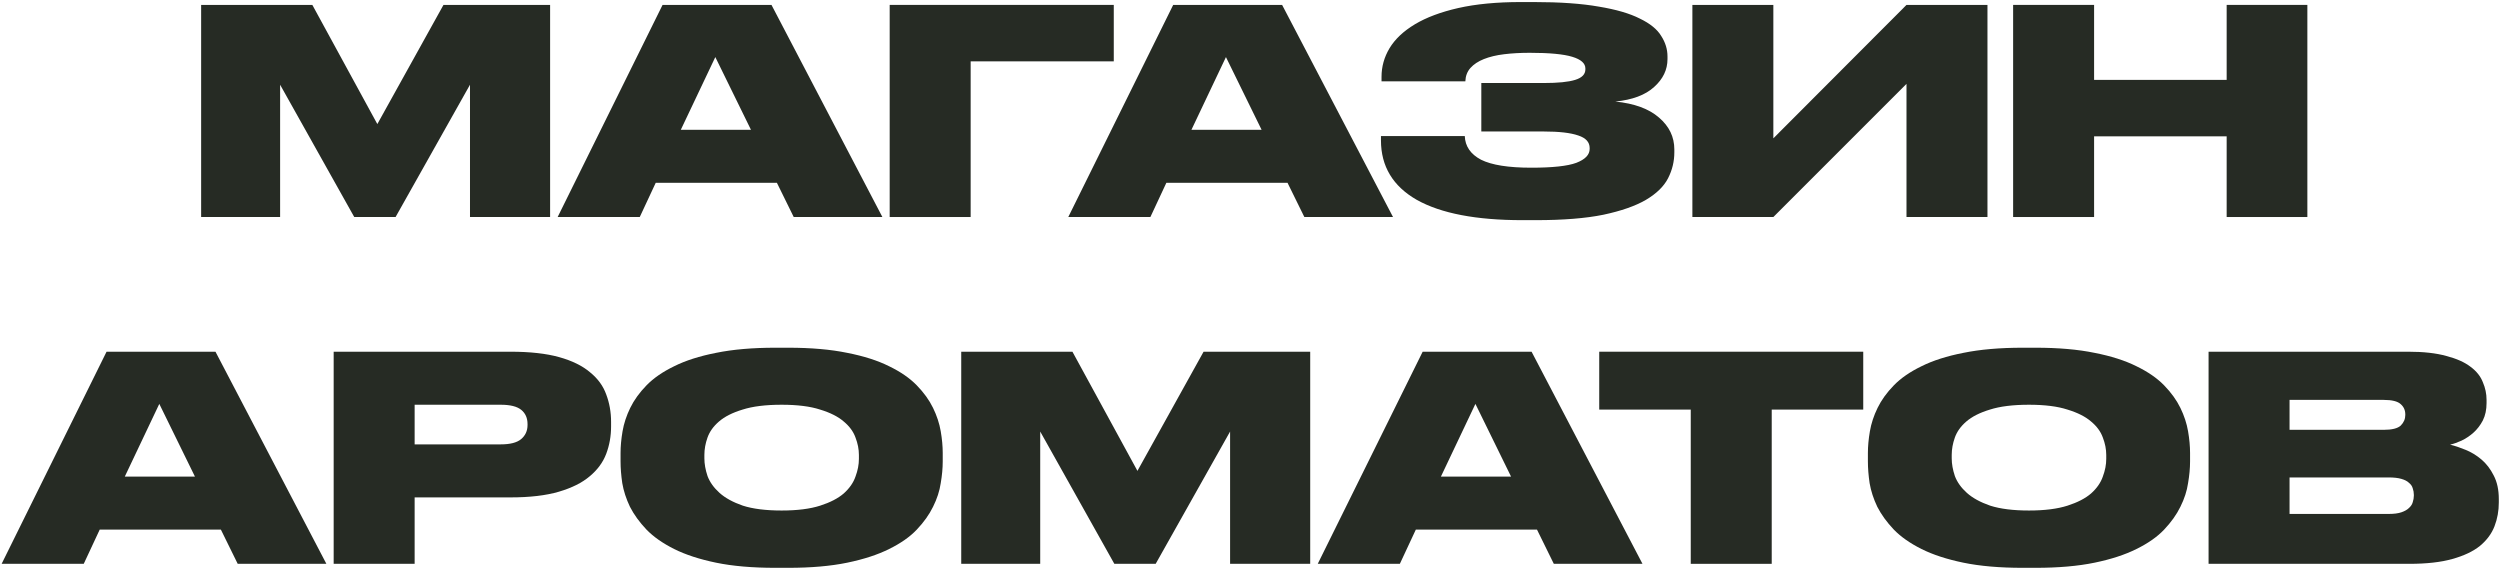 <?xml version="1.0" encoding="UTF-8"?> <svg xmlns="http://www.w3.org/2000/svg" width="1175" height="267" viewBox="0 0 1175 267" fill="none"> <path d="M94.535 2.304H146.795L177.347 58.316L208.435 2.304H258.551V102H220.897V39.824L185.923 102H166.493L131.653 39.824V102H94.535V2.304Z" fill="#262B24"></path> <path d="M365.142 85.92H308.192L300.688 102H262.096L311.408 2.304H362.596L414.722 102H373.048L365.142 85.92ZM319.984 60.996H352.948L336.198 26.826L319.984 60.996Z" fill="#262B24"></path> <path d="M418.15 2.304H523.474V28.836H456.206V102H418.15V2.304Z" fill="#262B24"></path> <path d="M605.138 85.92H548.188L540.684 102H502.092L551.404 2.304H602.592L654.718 102H613.044L605.138 85.92ZM559.98 60.996H592.944L576.194 26.826L559.98 60.996Z" fill="#262B24"></path> <path d="M714.845 0.964H720.875C733.203 0.964 743.387 1.679 751.427 3.108C759.556 4.448 765.988 6.324 770.723 8.736C775.547 11.059 778.897 13.783 780.773 16.91C782.738 19.947 783.721 23.163 783.721 26.558V27.764C783.721 32.767 781.622 37.144 777.423 40.896C773.314 44.648 767.239 46.926 759.199 47.73C768.132 48.623 774.966 51.124 779.701 55.234C784.525 59.343 786.937 64.346 786.937 70.242V71.582C786.937 75.87 785.954 79.934 783.989 83.776C782.024 87.617 778.54 91.012 773.537 93.96C768.624 96.819 761.968 99.141 753.571 100.928C745.263 102.625 734.677 103.474 721.813 103.474H715.515C693.807 103.474 677.28 100.303 665.935 93.96C654.679 87.528 649.051 78.192 649.051 65.954V63.944H688.447C688.626 68.768 691.172 72.475 696.085 75.066C701.088 77.567 708.949 78.818 719.669 78.818C729.674 78.818 736.732 78.058 740.841 76.54C745.04 74.932 747.139 72.743 747.139 69.974V69.572C747.139 66.802 745.352 64.837 741.779 63.676C738.206 62.425 732.801 61.8 725.565 61.8H696.219V39.02H725.565C732.265 39.02 737.178 38.529 740.305 37.546C743.521 36.563 745.129 34.91 745.129 32.588V32.186C745.129 29.774 743.074 27.942 738.965 26.692C734.856 25.441 728.2 24.816 718.999 24.816C714.622 24.816 710.602 25.039 706.939 25.486C703.276 25.933 700.105 26.692 697.425 27.764C694.745 28.836 692.646 30.221 691.127 31.918C689.608 33.615 688.804 35.715 688.715 38.216H649.319V36.072C649.319 31.337 650.57 26.87 653.071 22.672C655.662 18.384 659.637 14.632 664.997 11.416C670.357 8.2 677.146 5.654 685.365 3.778C693.673 1.902 703.5 0.964 714.845 0.964Z" fill="#262B24"></path> <path d="M896.052 39.422L833.474 102H795.418V2.304H833.474V65.016L896.052 2.304H934.108V102H896.052V39.422Z" fill="#262B24"></path> <path d="M984.224 102H946.168V2.304H984.224V37.546H1046.53V2.304H1084.46V102H1046.53V64.078H984.224V102Z" fill="#262B24"></path> <path d="M103.816 248.92H46.865L39.361 265H0.77L50.081 165.304H101.27L153.396 265H111.722L103.816 248.92ZM58.657 223.996H91.621L74.871 189.826L58.657 223.996Z" fill="#262B24"></path> <path d="M194.88 208.854H235.348C239.725 208.854 242.897 208.05 244.862 206.442C246.917 204.745 247.944 202.511 247.944 199.742V199.34C247.944 196.481 246.961 194.248 244.996 192.64C243.031 191.032 239.815 190.228 235.348 190.228H194.88V208.854ZM194.88 233.778V265H156.824V165.304H239.904C249.105 165.304 256.743 166.153 262.818 167.85C268.893 169.547 273.717 171.915 277.29 174.952C280.953 177.9 283.499 181.384 284.928 185.404C286.447 189.424 287.206 193.712 287.206 198.268V200.412C287.206 204.968 286.447 209.256 284.928 213.276C283.409 217.296 280.819 220.825 277.156 223.862C273.583 226.899 268.759 229.311 262.684 231.098C256.609 232.885 249.016 233.778 239.904 233.778H194.88Z" fill="#262B24"></path> <path d="M367.372 190.228C359.868 190.228 353.748 190.987 349.014 192.506C344.279 193.935 340.572 195.811 337.892 198.134C335.301 200.367 333.514 202.869 332.532 205.638C331.549 208.407 331.058 211.132 331.058 213.812V215.42C331.058 218.011 331.549 220.78 332.532 223.728C333.604 226.587 335.48 229.222 338.16 231.634C340.84 234.046 344.502 236.056 349.148 237.664C353.882 239.183 359.957 239.942 367.372 239.942C374.697 239.942 380.727 239.183 385.462 237.664C390.196 236.145 393.904 234.225 396.584 231.902C399.264 229.49 401.095 226.855 402.078 223.996C403.15 221.137 403.686 218.368 403.686 215.688V213.812C403.686 211.132 403.15 208.407 402.078 205.638C401.095 202.869 399.264 200.367 396.584 198.134C393.904 195.811 390.196 193.935 385.462 192.506C380.816 190.987 374.786 190.228 367.372 190.228ZM370.454 163.428C381.174 163.428 390.42 164.232 398.192 165.84C405.964 167.359 412.53 169.458 417.89 172.138C423.25 174.729 427.582 177.721 430.888 181.116C434.193 184.511 436.739 188.039 438.526 191.702C440.312 195.365 441.518 199.027 442.144 202.69C442.769 206.353 443.082 209.747 443.082 212.874V216.894C443.082 220.021 442.769 223.415 442.144 227.078C441.608 230.741 440.402 234.448 438.526 238.2C436.739 241.863 434.193 245.436 430.888 248.92C427.672 252.315 423.339 255.352 417.89 258.032C412.53 260.712 405.964 262.856 398.192 264.464C390.42 266.072 381.174 266.876 370.454 266.876H364.424C353.614 266.876 344.324 266.072 336.552 264.464C328.78 262.856 322.214 260.712 316.854 258.032C311.494 255.352 307.161 252.315 303.856 248.92C300.55 245.436 297.96 241.863 296.084 238.2C294.297 234.448 293.091 230.741 292.466 227.078C291.93 223.415 291.662 220.021 291.662 216.894V212.874C291.662 209.747 291.974 206.353 292.6 202.69C293.225 199.027 294.431 195.365 296.218 191.702C298.004 188.039 300.55 184.511 303.856 181.116C307.161 177.721 311.494 174.729 316.854 172.138C322.214 169.458 328.78 167.359 336.552 165.84C344.413 164.232 353.704 163.428 364.424 163.428H370.454Z" fill="#262B24"></path> <path d="M451.781 165.304H504.041L534.593 221.316L565.681 165.304H615.797V265H578.143V202.824L543.169 265H523.739L488.899 202.824V265H451.781V165.304Z" fill="#262B24"></path> <path d="M722.388 248.92H665.438L657.934 265H619.342L668.654 165.304H719.842L771.968 265H730.294L722.388 248.92ZM677.23 223.996H710.194L693.444 189.826L677.23 223.996Z" fill="#262B24"></path> <path d="M875.723 165.304V192.506H832.709V265H794.653V192.506H751.639V165.304H875.723Z" fill="#262B24"></path> <path d="M953.622 190.228C946.118 190.228 939.998 190.987 935.264 192.506C930.529 193.935 926.822 195.811 924.142 198.134C921.551 200.367 919.764 202.869 918.782 205.638C917.799 208.407 917.308 211.132 917.308 213.812V215.42C917.308 218.011 917.799 220.78 918.782 223.728C919.854 226.587 921.73 229.222 924.41 231.634C927.09 234.046 930.752 236.056 935.398 237.664C940.132 239.183 946.207 239.942 953.622 239.942C960.947 239.942 966.977 239.183 971.712 237.664C976.446 236.145 980.154 234.225 982.834 231.902C985.514 229.49 987.345 226.855 988.328 223.996C989.4 221.137 989.936 218.368 989.936 215.688V213.812C989.936 211.132 989.4 208.407 988.328 205.638C987.345 202.869 985.514 200.367 982.834 198.134C980.154 195.811 976.446 193.935 971.712 192.506C967.066 190.987 961.036 190.228 953.622 190.228ZM956.704 163.428C967.424 163.428 976.67 164.232 984.442 165.84C992.214 167.359 998.78 169.458 1004.14 172.138C1009.5 174.729 1013.83 177.721 1017.14 181.116C1020.44 184.511 1022.99 188.039 1024.78 191.702C1026.56 195.365 1027.77 199.027 1028.39 202.69C1029.02 206.353 1029.33 209.747 1029.33 212.874V216.894C1029.33 220.021 1029.02 223.415 1028.39 227.078C1027.86 230.741 1026.65 234.448 1024.78 238.2C1022.99 241.863 1020.44 245.436 1017.14 248.92C1013.92 252.315 1009.59 255.352 1004.14 258.032C998.78 260.712 992.214 262.856 984.442 264.464C976.67 266.072 967.424 266.876 956.704 266.876H950.674C939.864 266.876 930.574 266.072 922.802 264.464C915.03 262.856 908.464 260.712 903.104 258.032C897.744 255.352 893.411 252.315 890.106 248.92C886.8 245.436 884.21 241.863 882.334 238.2C880.547 234.448 879.341 230.741 878.716 227.078C878.18 223.415 877.912 220.021 877.912 216.894V212.874C877.912 209.747 878.224 206.353 878.85 202.69C879.475 199.027 880.681 195.365 882.468 191.702C884.254 188.039 886.8 184.511 890.106 181.116C893.411 177.721 897.744 174.729 903.104 172.138C908.464 169.458 915.03 167.359 922.802 165.84C930.663 164.232 939.954 163.428 950.674 163.428H956.704Z" fill="#262B24"></path> <path d="M1038.03 165.304H1131.83C1139.07 165.304 1145.05 165.974 1149.79 167.314C1154.61 168.565 1158.41 170.262 1161.18 172.406C1163.95 174.461 1165.87 176.873 1166.94 179.642C1168.1 182.322 1168.68 185.091 1168.68 187.95V189.424C1168.68 192.551 1168.1 195.275 1166.94 197.598C1165.78 199.831 1164.3 201.752 1162.52 203.36C1160.82 204.879 1158.94 206.129 1156.89 207.112C1154.92 208.005 1153.14 208.631 1151.53 208.988C1153.76 209.524 1156.17 210.328 1158.77 211.4C1161.45 212.472 1163.95 213.991 1166.27 215.956C1168.59 217.921 1170.51 220.423 1172.03 223.46C1173.64 226.497 1174.44 230.205 1174.44 234.582V236.19C1174.44 240.121 1173.77 243.828 1172.43 247.312C1171.09 250.796 1168.82 253.878 1165.6 256.558C1162.38 259.149 1158.05 261.203 1152.6 262.722C1147.24 264.241 1140.5 265 1132.37 265H1038.03V165.304ZM1076.09 224.398V241.55H1122.72C1125.22 241.55 1127.23 241.282 1128.75 240.746C1130.27 240.21 1131.43 239.54 1132.23 238.736C1133.13 237.932 1133.71 237.039 1133.98 236.056C1134.33 234.984 1134.51 233.957 1134.51 232.974V232.572C1134.51 231.5 1134.33 230.473 1133.98 229.49C1133.71 228.507 1133.13 227.659 1132.23 226.944C1131.43 226.14 1130.22 225.515 1128.62 225.068C1127.1 224.621 1125.13 224.398 1122.72 224.398H1076.09ZM1076.09 187.95V202.02H1120.31C1124.24 202.02 1126.92 201.35 1128.35 200.01C1129.78 198.581 1130.49 196.928 1130.49 195.052V194.784C1130.49 192.819 1129.78 191.211 1128.35 189.96C1126.92 188.62 1124.24 187.95 1120.31 187.95H1076.09Z" fill="#262B24"></path> </svg> 